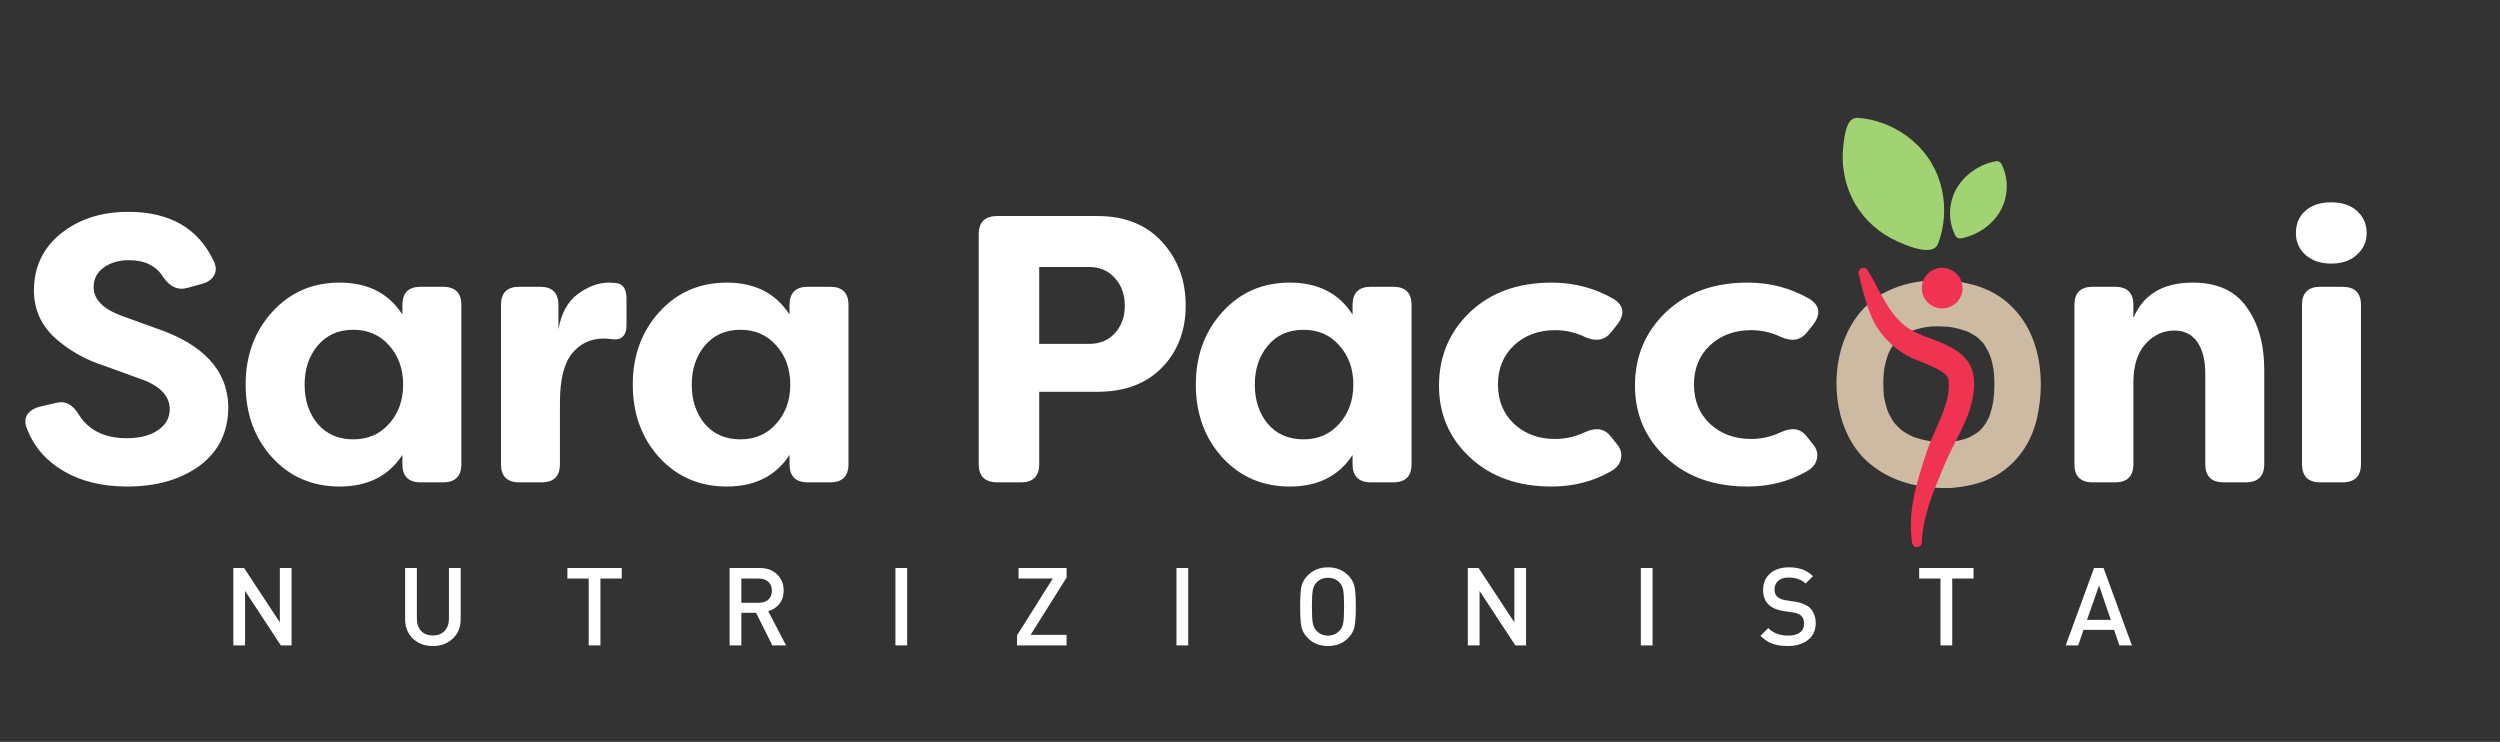 <svg xmlns="http://www.w3.org/2000/svg" width="1840" height="546" viewBox="0 0 1840 546" fill="none"><rect x="0" y="0" width="1840" height="546" fill="#333333" stroke="none"/><path d="M93.56 358.08C75.453 358.08 59.96 354.347 47.08 346.88C34.2 339.413 25.147 329.053 19.92 315.8C18.24 311.693 18.24 308.24 19.92 305.44C21.787 302.453 24.96 300.4 29.44 299.28L41.48 296.48C48.013 294.8 53.52 297.693 58 305.16C65.28 316.733 77.04 322.52 93.28 322.52C102.8 322.52 110.453 320.56 116.24 316.64C122.027 312.72 124.92 307.587 124.92 301.24C124.92 291.16 117.453 283.6 102.52 278.56L77.04 269.32C63.04 264.84 50.907 258.027 40.64 248.88C30.373 239.547 25.147 227.973 24.96 214.16C24.96 196.613 31.587 182.52 44.84 171.88C58.093 161.24 74.613 155.92 94.4 155.92C124.827 155.92 145.733 167.867 157.12 191.76C159.173 195.867 159.36 199.413 157.68 202.4C156.187 205.387 153.293 207.533 149 208.84L137.8 211.92C131.08 213.787 125.293 211.267 120.44 204.36C115.213 195.773 106.72 191.48 94.96 191.48C87.68 191.48 81.52 193.253 76.48 196.8C71.44 200.347 68.92 205.2 68.92 211.36C68.92 220.32 75.733 227.32 89.36 232.36L114.84 241.6C149.747 253.36 167.48 272.587 168.04 299.28C168.04 317.76 161.04 332.227 147.04 342.68C133.04 352.947 115.213 358.08 93.56 358.08ZM249.951 358.08C229.978 358.08 213.458 350.987 200.391 336.8C187.324 322.427 180.791 304.507 180.791 283.04C180.791 261.76 187.324 243.933 200.391 229.56C213.458 215.187 229.978 208 249.951 208C270.671 208 286.071 215.84 296.151 231.52V224.52C296.151 215.56 300.631 211.08 309.591 211.08H326.111C335.071 211.08 339.551 215.56 339.551 224.52V341.56C339.551 350.52 335.071 355 326.111 355H309.591C300.631 355 296.151 350.52 296.151 341.56V334.84C286.071 350.333 270.671 358.08 249.951 358.08ZM260.031 323.36C270.858 323.36 279.631 319.533 286.351 311.88C293.258 304.227 296.711 294.613 296.711 283.04C296.711 271.467 293.258 261.853 286.351 254.2C279.631 246.547 270.858 242.72 260.031 242.72C249.018 242.72 240.244 246.64 233.711 254.48C227.364 262.133 224.191 271.653 224.191 283.04C224.191 294.613 227.364 304.227 233.711 311.88C240.244 319.533 249.018 323.36 260.031 323.36ZM382.155 355C373.195 355 368.715 350.52 368.715 341.56V224.52C368.715 215.56 373.195 211.08 382.155 211.08H397.555C406.515 211.08 410.995 215.56 410.995 224.52V242.44C413.048 230.68 417.808 222 425.275 216.4C432.928 210.8 440.581 208 448.235 208L452.995 208.28C458.408 208.653 461.115 212.48 461.115 219.76V239.36C461.115 243.28 460.181 246.08 458.315 247.76C456.635 249.44 454.301 250.093 451.315 249.72C447.955 249.347 445.621 249.16 444.315 249.16C434.795 249.16 427.048 252.8 421.075 260.08C415.101 267.36 412.115 279.4 412.115 296.2V341.56C412.115 350.52 407.635 355 398.675 355H382.155ZM534.884 358.08C514.91 358.08 498.39 350.987 485.324 336.8C472.257 322.427 465.724 304.507 465.724 283.04C465.724 261.76 472.257 243.933 485.324 229.56C498.39 215.187 514.91 208 534.884 208C555.604 208 571.004 215.84 581.084 231.52V224.52C581.084 215.56 585.564 211.08 594.524 211.08H611.044C620.004 211.08 624.484 215.56 624.484 224.52V341.56C624.484 350.52 620.004 355 611.044 355H594.524C585.564 355 581.084 350.52 581.084 341.56V334.84C571.004 350.333 555.604 358.08 534.884 358.08ZM544.964 323.36C555.79 323.36 564.564 319.533 571.284 311.88C578.19 304.227 581.644 294.613 581.644 283.04C581.644 271.467 578.19 261.853 571.284 254.2C564.564 246.547 555.79 242.72 544.964 242.72C533.95 242.72 525.177 246.64 518.644 254.48C512.297 262.133 509.124 271.653 509.124 283.04C509.124 294.613 512.297 304.227 518.644 311.88C525.177 319.533 533.95 323.36 544.964 323.36ZM807.7 159C827.86 159 843.727 165.347 855.3 178.04C866.873 190.733 872.66 206.32 872.66 224.8C872.66 243.28 866.873 258.493 855.3 270.44C843.727 282.387 827.86 288.36 807.7 288.36H764.86V341.56C764.86 350.52 760.38 355 751.42 355H734.06C724.913 355 720.34 350.52 720.34 341.56V172.44C720.34 163.48 724.913 159 734.06 159H807.7ZM801.82 253.08C809.473 253.08 815.727 250.467 820.58 245.24C825.433 239.827 827.86 233.107 827.86 225.08C827.86 216.867 825.433 210.053 820.58 204.64C815.727 199.227 809.473 196.52 801.82 196.52H764.86V253.08H801.82ZM949.295 358.08C929.321 358.08 912.801 350.987 899.735 336.8C886.668 322.427 880.135 304.507 880.135 283.04C880.135 261.76 886.668 243.933 899.735 229.56C912.801 215.187 929.321 208 949.295 208C970.015 208 985.415 215.84 995.495 231.52V224.52C995.495 215.56 999.975 211.08 1008.93 211.08H1025.45C1034.41 211.08 1038.89 215.56 1038.89 224.52V341.56C1038.89 350.52 1034.41 355 1025.45 355H1008.93C999.975 355 995.495 350.52 995.495 341.56V334.84C985.415 350.333 970.015 358.08 949.295 358.08ZM959.375 323.36C970.201 323.36 978.975 319.533 985.695 311.88C992.601 304.227 996.055 294.613 996.055 283.04C996.055 271.467 992.601 261.853 985.695 254.2C978.975 246.547 970.201 242.72 959.375 242.72C948.361 242.72 939.588 246.64 933.055 254.48C926.708 262.133 923.535 271.653 923.535 283.04C923.535 294.613 926.708 304.227 933.055 311.88C939.588 319.533 948.361 323.36 959.375 323.36ZM1141.98 358.08C1117.34 358.08 1097.37 350.987 1082.06 336.8C1066.75 322.613 1059.1 304.973 1059.1 283.88C1059.1 262.413 1066.66 244.4 1081.78 229.84C1097.09 215.28 1117.15 208 1141.98 208C1158.59 208 1173.81 212.013 1187.62 220.04C1195.27 224.893 1196.11 231.24 1190.14 239.08L1185.66 244.68C1180.99 250.467 1174.65 251.587 1166.62 248.04C1159.71 244.68 1152.34 243 1144.5 243C1132.37 243 1122.29 246.733 1114.26 254.2C1106.42 261.667 1102.5 271.28 1102.5 283.04C1102.5 294.8 1106.42 304.413 1114.26 311.88C1122.29 319.347 1132.37 323.08 1144.5 323.08C1152.34 323.08 1159.71 321.4 1166.62 318.04C1174.83 314.307 1181.18 315.427 1185.66 321.4L1190.14 327C1192.94 330.36 1193.87 334 1192.94 337.92C1192.19 341.653 1189.58 344.733 1185.1 347.16C1172.22 354.44 1157.85 358.08 1141.98 358.08ZM1286.22 358.08C1261.58 358.08 1241.61 350.987 1226.3 336.8C1211 322.613 1203.34 304.973 1203.34 283.88C1203.34 262.413 1210.9 244.4 1226.02 229.84C1241.33 215.28 1261.4 208 1286.22 208C1302.84 208 1318.05 212.013 1331.86 220.04C1339.52 224.893 1340.36 231.24 1334.38 239.08L1329.9 244.68C1325.24 250.467 1318.89 251.587 1310.86 248.04C1303.96 244.68 1296.58 243 1288.74 243C1276.61 243 1266.53 246.733 1258.5 254.2C1250.66 261.667 1246.74 271.28 1246.74 283.04C1246.74 294.8 1250.66 304.413 1258.5 311.88C1266.53 319.347 1276.61 323.08 1288.74 323.08C1296.58 323.08 1303.96 321.4 1310.86 318.04C1319.08 314.307 1325.42 315.427 1329.9 321.4L1334.38 327C1337.18 330.36 1338.12 334 1337.18 337.92C1336.44 341.653 1333.82 344.733 1329.34 347.16C1316.46 354.44 1302.09 358.08 1286.22 358.08ZM1540.21 355C1531.25 355 1526.77 350.52 1526.77 341.56V224.52C1526.77 215.56 1531.25 211.08 1540.21 211.08H1556.73C1565.69 211.08 1570.17 215.56 1570.17 224.52V234.04C1577.45 216.68 1592.01 208 1613.85 208C1631.95 208 1645.21 214.067 1653.61 226.2C1662.19 238.147 1666.49 253.453 1666.49 272.12V341.56C1666.49 350.52 1661.91 355 1652.77 355H1636.53C1627.57 355 1623.09 350.52 1623.09 341.56V275.2C1623.09 265.12 1621.13 257.28 1617.21 251.68C1613.29 246.08 1607.69 243.28 1600.41 243.28C1592.19 243.28 1585.1 246.547 1579.13 253.08C1573.15 259.613 1570.17 269.133 1570.17 281.64V341.56C1570.17 350.52 1565.69 355 1556.73 355H1540.21ZM1734.59 187.56C1729.92 191.853 1723.67 194 1715.83 194C1707.99 194 1701.64 191.853 1696.79 187.56C1692.12 183.267 1689.79 177.947 1689.79 171.6C1689.79 164.88 1692.03 159.467 1696.51 155.36C1701.17 151.067 1707.61 148.92 1715.83 148.92C1723.85 148.92 1730.2 151.067 1734.87 155.36C1739.53 159.653 1741.87 165.067 1741.87 171.6C1741.87 177.947 1739.44 183.267 1734.59 187.56ZM1707.71 355C1698.75 355 1694.27 350.52 1694.27 341.56V224.52C1694.27 215.56 1698.75 211.08 1707.71 211.08H1723.95C1733.09 211.08 1737.67 215.56 1737.67 224.52V341.56C1737.67 350.52 1733.09 355 1723.95 355H1707.71Z" fill="white"></path><path d="M1467.62 290.154C1467.58 290.674 1467.02 294.988 1467.07 295.105C1466.75 296.907 1466.41 298.701 1465.96 300.475C1465.47 302.399 1464.8 304.245 1464.25 306.144C1464.16 306.459 1464.12 306.62 1464.08 306.797C1464 306.935 1463.96 307.011 1463.85 307.213C1463.05 308.765 1462.28 310.321 1461.36 311.817C1460.89 312.571 1458.57 315.341 1459.39 314.519C1458.65 315.337 1457.94 316.168 1457.13 316.934C1456.56 317.482 1454.57 318.873 1454.47 318.998C1452.86 319.994 1451.22 320.933 1449.53 321.804C1448.89 322.038 1447.08 322.796 1446.49 322.982C1444.96 323.461 1443.4 323.873 1441.83 324.228C1440.87 324.441 1439.9 324.594 1438.94 324.764C1438.95 324.715 1435.94 325.139 1435.22 325.195C1434.88 325.219 1434.55 325.312 1434.21 325.352C1433.57 325.284 1432.95 325.163 1432.29 325.171C1428.87 325.211 1425.48 325.038 1422.06 324.848C1421.69 324.828 1421.42 324.812 1421.17 324.8C1420.61 324.715 1420.05 324.631 1419.5 324.53C1417.76 324.203 1416.03 323.857 1414.32 323.421C1412.91 323.058 1411.51 322.655 1410.12 322.203C1409.43 321.978 1408.36 321.57 1407.93 321.425C1405.43 320.28 1403 318.97 1400.71 317.442C1400.26 317.139 1399.83 316.787 1399.51 316.5C1399.65 316.641 1399.81 316.793 1400.02 317.002C1399.11 316.103 1398.08 315.325 1397.17 314.43C1396.26 313.539 1395.44 312.563 1394.55 311.652C1394.5 311.595 1394.43 311.521 1394.37 311.448C1394.51 311.646 1394.64 311.841 1394.83 312.116C1394.66 311.87 1394.49 311.63 1394.32 311.388C1393.95 310.94 1393.58 310.356 1393.72 310.529C1393.6 310.36 1393.48 310.192 1393.36 310.019C1391.92 307.838 1390.86 305.503 1389.59 303.229C1389.83 303.669 1389.98 303.936 1390.09 304.134C1389.88 303.726 1389.54 303.024 1389.31 302.362C1388.7 300.645 1388.18 298.891 1387.72 297.125C1387.38 295.762 1387.07 294.387 1386.82 293.004C1386.69 292.363 1386.57 291.359 1386.5 290.827C1386.26 287.847 1386.08 284.876 1386.1 281.88C1386.12 278.61 1386.44 275.397 1386.66 272.143C1386.46 275.155 1386.6 272.49 1386.87 271.054C1387.16 269.49 1387.5 267.934 1387.9 266.394C1388.28 264.898 1388.71 263.418 1389.21 261.958C1389.46 261.217 1389.76 260.451 1389.91 260.092C1390.88 258.072 1391.91 256.088 1393.13 254.197C1393.31 253.931 1393.95 253.076 1394.37 252.492C1394.94 251.867 1395.8 250.899 1396.09 250.601C1396.94 249.742 1397.86 248.972 1398.72 248.133C1398.86 248 1398.9 247.943 1398.98 247.859C1399.16 247.75 1399.32 247.653 1399.62 247.468C1400.84 246.686 1402.05 245.903 1403.32 245.202C1404.14 244.754 1407.23 243.496 1406.37 243.742C1408.96 242.839 1411.55 241.988 1414.25 241.38C1414.8 241.255 1416.85 240.867 1417.73 240.69C1418.53 240.621 1421.01 240.343 1421.68 240.295C1423.33 240.186 1424.98 240.17 1426.63 240.146C1429.28 240.222 1431.93 240.355 1434.59 240.565C1434.72 240.577 1434.77 240.585 1434.89 240.597C1435.73 240.734 1436.57 240.88 1437.41 241.041C1439.25 241.4 1441.07 241.827 1442.88 242.335C1444.57 242.811 1446.21 243.404 1447.88 243.968C1448.52 244.27 1449.16 244.577 1449.79 244.904C1451.26 245.666 1452.69 246.5 1454.07 247.411C1454.46 247.665 1454.83 247.939 1455.21 248.206C1455.3 248.282 1455.34 248.314 1455.45 248.407C1456.6 249.524 1457.8 250.564 1458.9 251.742C1459.3 252.181 1459.69 252.633 1460.08 253.084C1461.31 255.032 1462.44 256.995 1463.51 259.011C1463.51 259.124 1464.73 261.781 1464.96 262.458C1465.52 264.18 1466 265.926 1466.41 267.688C1466.74 269.079 1466.98 270.49 1467.22 271.897C1467.21 272.264 1467.63 275.663 1467.66 276.215C1467.96 280.852 1467.93 285.521 1467.62 290.154ZM1472.29 218.724C1462.75 212.084 1451.3 208.636 1439.67 207.096C1438.24 206.673 1436.76 206.35 1435.22 206.27C1432.77 206.145 1430.31 206.104 1427.85 206.116C1425.77 206.052 1423.71 206.028 1421.66 206.052C1420.3 206.072 1418.98 206.302 1417.69 206.628C1406.46 207.701 1395.42 210.555 1385.57 216.14C1371.65 224.038 1362.14 236.84 1356.76 251.693C1346.31 280.574 1351.41 320.518 1375.91 341.057C1391.81 354.382 1411.78 359.422 1432.29 359.184C1432.56 359.18 1432.81 359.112 1433.07 359.096C1433.78 359.16 1434.49 359.265 1435.22 359.208C1449.02 358.172 1462.87 354.975 1474.22 346.693C1487.36 337.101 1495.89 323.094 1499.36 307.245C1506.34 275.397 1500.55 238.396 1472.29 218.724Z" fill="#CCBBA2"></path><path d="M1374.52 198.794C1384.31 214.671 1390.52 233.529 1406.73 242.919C1417.58 249.584 1439.19 252.769 1448.32 266.094C1452.58 271.771 1453.28 279.561 1452.81 286.407C1451.14 307.889 1437.72 324.944 1430.27 344.249C1422.77 361.986 1415.27 379.952 1414.43 399.221C1414.4 401.204 1412.73 402.785 1410.75 402.712C1409.04 402.652 1407.65 401.398 1407.37 399.781C1403.57 376.505 1411.15 353.398 1418.35 331.734C1424.01 314.744 1436.05 297.233 1434.12 279.63C1434.01 278.614 1433.75 277.819 1433.08 276.94C1428.75 271.751 1418.88 268.485 1411.74 265.349C1395.87 259.643 1382.36 246.544 1376.5 230.803C1372.45 220.86 1370.33 211.155 1367.98 201.503C1367.04 197.636 1372.4 195.342 1374.52 198.794Z" fill="#EF3351"></path><path d="M1443.93 208.257C1446.04 216.249 1441.26 224.429 1433.25 226.53C1425.24 228.631 1417.05 223.861 1414.94 215.87C1412.84 207.882 1417.62 199.698 1425.62 197.597C1433.63 195.496 1441.83 200.266 1443.93 208.257Z" fill="#EF3351"></path><path d="M1363.68 87.525C1358.36 90.44 1357.41 101.52 1356.76 106.838C1354.9 121.881 1357.96 137.565 1365.7 150.609C1372.73 162.458 1383.62 171.816 1396.14 177.514C1402.44 180.384 1416.68 186.537 1423.44 182.828C1424.76 182.106 1425.83 180.933 1426.39 179.457C1431.27 166.728 1432.18 152.508 1429.17 139.202C1427.63 132.392 1425.05 125.796 1421.46 119.793C1416.61 111.684 1409.98 104.721 1402.24 99.298C1391.98 92.101 1379.79 87.61 1367.29 86.735C1367.14 86.723 1366.99 86.715 1366.83 86.715C1365.71 86.715 1364.63 87.005 1363.68 87.525Z" fill="#A1D372"></path><path d="M1471.99 155.7C1466.08 165.849 1455.12 173.251 1443.24 175.421C1441.59 175.719 1439.95 174.961 1439.22 173.562C1434 163.466 1433.84 150.911 1439.11 140.464C1444.71 129.316 1456.29 120.957 1468.98 118.671C1470.63 118.373 1472.27 119.131 1473 120.538C1478.61 131.299 1478.29 144.875 1471.99 155.7Z" fill="#A1D372"></path><path d="M214.603 475H206.683L180.363 434.92V475H171.723V418.04H179.643L205.963 458.04V418.04H214.603V475ZM339.057 455.8C339.057 461.613 337.111 466.36 333.217 470.04C329.324 473.667 324.444 475.48 318.577 475.48C312.711 475.48 307.831 473.667 303.937 470.04C300.097 466.36 298.177 461.613 298.177 455.8V418.04H306.817V455.4C306.817 459.187 307.884 462.2 310.017 464.44C312.151 466.627 315.004 467.72 318.577 467.72C322.151 467.72 325.004 466.627 327.137 464.44C329.324 462.2 330.417 459.187 330.417 455.4V418.04H339.057V455.8ZM457.602 425.8H441.922V475H433.282V425.8H417.602V418.04H457.602V425.8ZM578.527 475H568.447L556.447 451H545.647V475H537.007V418.04H559.087C564.421 418.04 568.687 419.587 571.887 422.68C575.141 425.773 576.767 429.773 576.767 434.68C576.767 438.573 575.701 441.853 573.567 444.52C571.487 447.133 568.767 448.893 565.407 449.8L578.527 475ZM565.487 441.32C567.247 439.72 568.127 437.533 568.127 434.76C568.127 431.987 567.247 429.8 565.487 428.2C563.727 426.6 561.381 425.8 558.447 425.8H545.647V443.64H558.447C561.381 443.64 563.727 442.867 565.487 441.32ZM667.669 475H659.029V418.04H667.669V475ZM785.025 475H748.545V467.56L774.865 425.8H749.665V418.04H785.025V425.08L758.545 467.24H785.025V475ZM874.525 475H865.885V418.04H874.525V475ZM996.921 431.8C997.561 434.84 997.881 439.747 997.881 446.52C997.881 453.293 997.561 458.2 996.921 461.24C996.334 464.28 994.734 467.107 992.121 469.72C988.281 473.56 983.374 475.48 977.401 475.48C971.428 475.48 966.521 473.56 962.681 469.72C960.068 467.107 958.441 464.28 957.801 461.24C957.214 458.2 956.921 453.293 956.921 446.52C956.921 439.747 957.214 434.84 957.801 431.8C958.441 428.76 960.068 425.933 962.681 423.32C966.521 419.48 971.428 417.56 977.401 417.56C983.374 417.56 988.281 419.48 992.121 423.32C994.734 425.933 996.334 428.76 996.921 431.8ZM988.601 458.6C989.028 456.307 989.241 452.28 989.241 446.52C989.241 440.76 989.028 436.733 988.601 434.44C988.174 432.093 987.268 430.2 985.881 428.76C983.641 426.413 980.814 425.24 977.401 425.24C973.988 425.24 971.161 426.413 968.921 428.76C967.534 430.253 966.628 432.173 966.201 434.52C965.774 436.813 965.561 440.813 965.561 446.52C965.561 452.227 965.774 456.227 966.201 458.52C966.628 460.813 967.534 462.707 968.921 464.2C971.214 466.6 974.041 467.8 977.401 467.8C980.761 467.8 983.588 466.6 985.881 464.2C987.268 462.76 988.174 460.893 988.601 458.6ZM1123.2 475H1115.28L1088.96 434.92V475H1080.32V418.04H1088.24L1114.56 458.04V418.04H1123.2V475ZM1216.29 475H1207.65V418.04H1216.29V475ZM1336.37 458.76C1336.37 463.933 1334.48 468.013 1330.69 471C1326.9 473.987 1321.97 475.48 1315.89 475.48C1311.52 475.48 1307.73 474.92 1304.53 473.8C1301.38 472.627 1298.45 470.68 1295.73 467.96L1301.41 462.28C1305.09 465.96 1309.97 467.8 1316.05 467.8C1319.78 467.8 1322.66 467.053 1324.69 465.56C1326.77 464.013 1327.81 461.827 1327.81 459C1327.81 456.333 1327.06 454.36 1325.57 453.08C1324.18 451.853 1322.1 451.053 1319.33 450.68L1312.61 449.72C1307.86 448.973 1304.29 447.453 1301.89 445.16C1299.06 442.6 1297.65 438.947 1297.65 434.2C1297.65 429.187 1299.36 425.16 1302.77 422.12C1306.18 419.08 1310.82 417.56 1316.69 417.56C1320.48 417.56 1323.76 418.067 1326.53 419.08C1329.3 420.093 1331.92 421.747 1334.37 424.04L1328.93 429.48C1325.84 426.547 1321.65 425.08 1316.37 425.08C1313.06 425.08 1310.5 425.907 1308.69 427.56C1306.93 429.16 1306.05 431.293 1306.05 433.96C1306.05 436.307 1306.74 438.067 1308.13 439.24C1309.57 440.52 1311.65 441.373 1314.37 441.8L1321.17 442.84C1325.86 443.587 1329.38 445 1331.73 447.08C1334.82 449.907 1336.37 453.8 1336.37 458.76ZM1452.52 425.8H1436.84V475H1428.2V425.8H1412.52V418.04H1452.52V425.8ZM1569.08 475H1559.88L1555.96 463.56H1533.48L1529.56 475H1520.36L1541.24 418.04H1548.2L1569.08 475ZM1553.56 456.2L1544.92 430.92L1536.04 456.2H1553.56Z" fill="white"></path></svg>